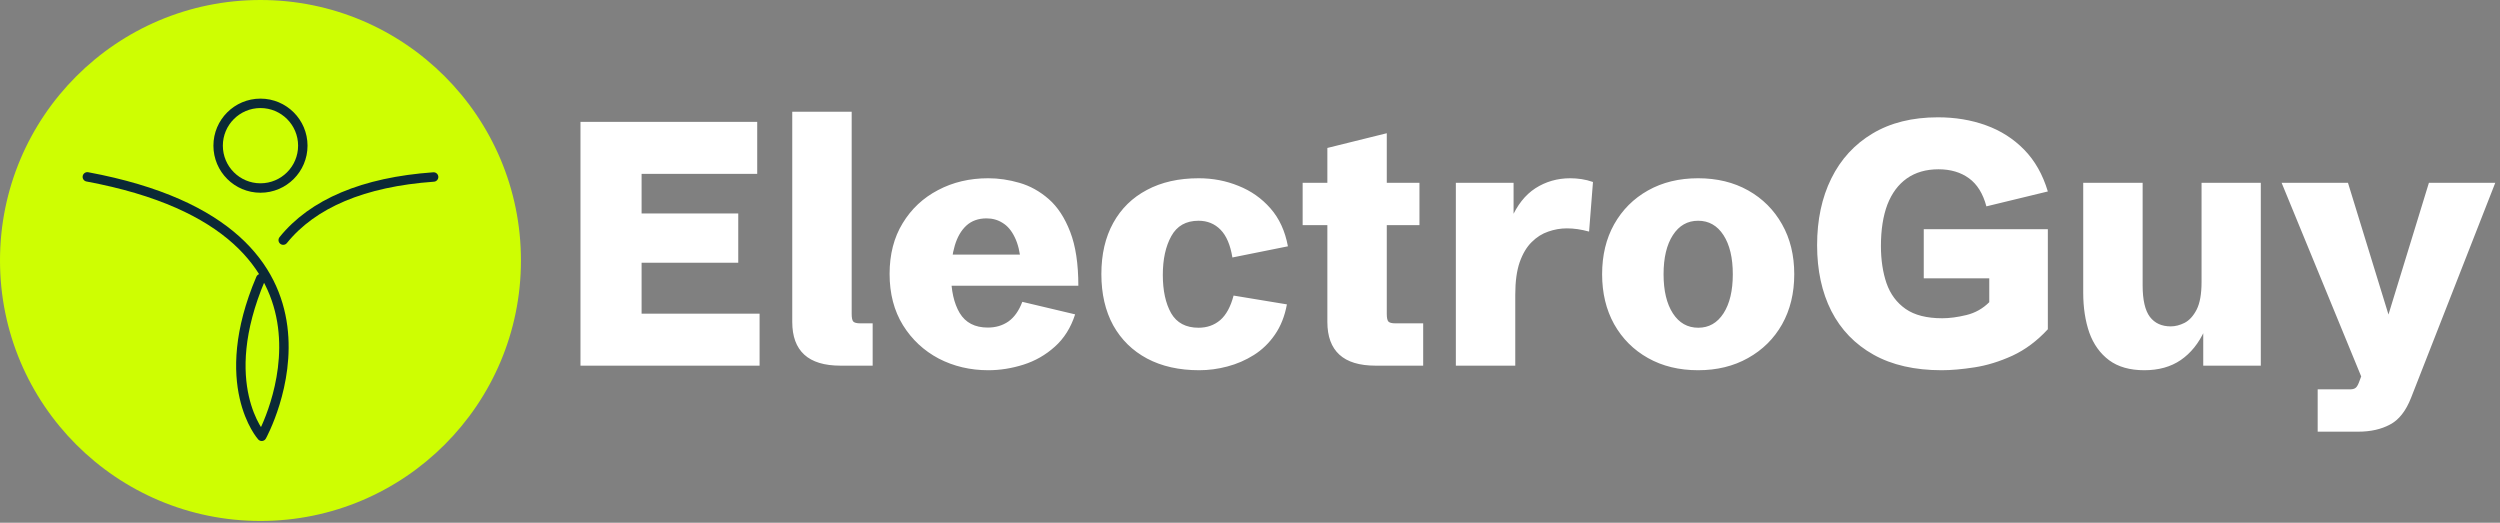 <svg width="923" height="193" viewBox="0 0 923 193" fill="none" xmlns="http://www.w3.org/2000/svg">
<rect x="0" y="0" width="923" height="193" fill="#808080" stroke="none"/>
<path d="M96.167 192.334C149.279 192.334 192.334 149.279 192.334 96.167C192.334 43.055 149.279 0 96.167 0C43.055 0 0 43.055 0 96.167C0 149.279 43.055 192.334 96.167 192.334Z" fill="#CEFE02"/>
<path d="M32.242 65.297C138.703 85.102 96.628 161.078 96.628 161.078C96.628 161.078 79.547 142.066 96.25 102.846" stroke="#0B2936" stroke-width="3.481" stroke-miterlimit="10" stroke-linecap="round" stroke-linejoin="round"/>
<path d="M104.56 88.651C115.448 75.165 134.116 67.19 160.092 65.347" stroke="#0B2936" stroke-width="3.481" stroke-miterlimit="10" stroke-linecap="round" stroke-linejoin="round"/>
<path d="M96.167 69.415C104.8 69.415 111.799 62.417 111.799 53.783C111.799 45.15 104.8 38.151 96.167 38.151C87.534 38.151 80.535 45.15 80.535 53.783C80.535 62.417 87.534 69.415 96.167 69.415Z" stroke="#0B2936" stroke-width="3.481" stroke-miterlimit="10" stroke-linecap="round" stroke-linejoin="round"/>
<path d="M214.312 135V45H279.562V64.188H236.875V78.812H272.562V97H236.875V115.812H280.438V135H214.312ZM310.312 135C304.354 135 299.896 133.646 296.938 130.938C293.979 128.229 292.5 124.208 292.5 118.875V41.25H314.438V115.875C314.438 117.292 314.625 118.229 315 118.688C315.417 119.146 316.271 119.375 317.562 119.375H322.188V135H310.312ZM364.875 136.688C358.208 136.688 352.104 135.25 346.562 132.375C341.062 129.458 336.667 125.354 333.375 120.062C330.083 114.729 328.438 108.417 328.438 101.125C328.438 93.917 330.042 87.688 333.25 82.438C336.458 77.146 340.812 73.062 346.312 70.188C351.812 67.271 358 65.812 364.875 65.812C368.667 65.812 372.5 66.375 376.375 67.5C380.292 68.625 383.896 70.625 387.188 73.5C390.479 76.375 393.125 80.417 395.125 85.625C397.125 90.792 398.125 97.417 398.125 105.5H342.5V94H378.562L376.938 97.062C376.604 93.146 375.833 89.979 374.625 87.562C373.458 85.146 371.979 83.396 370.188 82.312C368.438 81.188 366.458 80.625 364.25 80.625C361.208 80.625 358.708 81.521 356.75 83.312C354.833 85.104 353.417 87.562 352.5 90.688C351.583 93.771 351.125 97.292 351.125 101.25C351.125 107.208 352.188 111.979 354.312 115.562C356.479 119.146 359.938 120.938 364.688 120.938C367.604 120.938 370.146 120.188 372.312 118.688C374.479 117.146 376.188 114.729 377.438 111.438L396.938 116.062C395.354 120.979 392.854 124.958 389.438 128C386.062 131.042 382.208 133.25 377.875 134.625C373.542 136 369.208 136.688 364.875 136.688ZM442.75 136.688C435.333 136.688 428.917 135.25 423.5 132.375C418.125 129.5 413.958 125.417 411 120.125C408.083 114.792 406.625 108.479 406.625 101.188C406.625 93.896 408.083 87.604 411 82.312C413.917 77.021 418.062 72.958 423.438 70.125C428.812 67.25 435.188 65.812 442.562 65.812C447.771 65.812 452.667 66.75 457.25 68.625C461.875 70.458 465.812 73.229 469.062 76.938C472.312 80.646 474.458 85.312 475.5 90.938L455 95.062C454.25 90.438 452.792 87.021 450.625 84.812C448.458 82.604 445.75 81.5 442.5 81.5C437.875 81.5 434.521 83.396 432.438 87.188C430.354 90.938 429.312 95.708 429.312 101.5C429.312 107.292 430.333 112 432.375 115.625C434.458 119.208 437.833 121 442.5 121C445.625 121 448.292 120.062 450.5 118.188C452.708 116.271 454.354 113.25 455.438 109.125L475.125 112.375C474.333 116.708 472.854 120.438 470.688 123.562C468.562 126.646 465.979 129.146 462.938 131.062C459.896 132.979 456.625 134.396 453.125 135.312C449.667 136.229 446.208 136.688 442.75 136.688ZM507.875 135C501.917 135 497.458 133.646 494.5 130.938C491.542 128.229 490.062 124.208 490.062 118.875V83.125H480.938V67.5H490.062V54.625L512 49.188V67.5H524.062V83.125H512V115.875C512 117.292 512.188 118.229 512.562 118.688C512.979 119.146 513.833 119.375 515.125 119.375H525.438V135H507.875ZM537.5 135V67.5H558.812V83.062L557.875 80.938C560.083 75.771 563.083 71.958 566.875 69.5C570.708 67.042 575 65.812 579.75 65.812C581.083 65.812 582.458 65.917 583.875 66.125C585.292 66.333 586.708 66.688 588.125 67.188L586.688 85.5C583.812 84.708 581.083 84.312 578.5 84.312C576.167 84.312 573.875 84.708 571.625 85.5C569.375 86.25 567.333 87.542 565.5 89.375C563.667 91.167 562.188 93.646 561.062 96.812C559.979 99.979 559.438 103.958 559.438 108.75V135H537.5ZM626.938 136.688C619.938 136.688 613.771 135.188 608.438 132.188C603.104 129.188 598.938 125.021 595.938 119.688C592.979 114.354 591.5 108.208 591.5 101.25C591.5 94.25 592.979 88.104 595.938 82.812C598.938 77.479 603.104 73.312 608.438 70.312C613.771 67.312 619.938 65.812 626.938 65.812C633.938 65.812 640.104 67.312 645.438 70.312C650.771 73.312 654.938 77.479 657.938 82.812C660.938 88.104 662.438 94.25 662.438 101.25C662.438 108.25 660.938 114.417 657.938 119.75C654.938 125.042 650.75 129.188 645.375 132.188C640.042 135.188 633.896 136.688 626.938 136.688ZM627 121C630.917 121 634.021 119.229 636.312 115.688C638.604 112.146 639.75 107.333 639.75 101.25C639.75 95.167 638.604 90.354 636.312 86.812C634.021 83.271 630.896 81.5 626.938 81.5C623.021 81.5 619.917 83.271 617.625 86.812C615.333 90.354 614.188 95.167 614.188 101.25C614.188 107.333 615.333 112.146 617.625 115.688C619.917 119.229 623.042 121 627 121ZM716.875 136.688C706.917 136.688 698.521 134.771 691.688 130.938C684.854 127.104 679.667 121.729 676.125 114.812C672.625 107.896 670.875 99.792 670.875 90.5C670.875 81.167 672.625 72.958 676.125 65.875C679.625 58.792 684.688 53.271 691.312 49.312C697.979 45.312 706.042 43.312 715.5 43.312C721.875 43.312 727.771 44.292 733.188 46.25C738.646 48.208 743.354 51.208 747.312 55.25C751.271 59.292 754.188 64.438 756.062 70.688L733.375 76.188C732.125 71.479 729.979 68.021 726.938 65.812C723.896 63.604 720.146 62.5 715.688 62.5C711.104 62.5 707.208 63.625 704 65.875C700.833 68.125 698.438 71.354 696.812 75.562C695.229 79.771 694.438 84.854 694.438 90.812C694.438 95.938 695.125 100.521 696.5 104.562C697.917 108.604 700.271 111.771 703.562 114.062C706.854 116.354 711.354 117.5 717.062 117.5C719.771 117.5 722.75 117.104 726 116.312C729.25 115.521 732.062 113.938 734.438 111.562V97.25L743.188 102.75H710.25V84.625H756.062V121.562C752.104 125.854 747.75 129.104 743 131.312C738.25 133.479 733.583 134.917 729 135.625C724.417 136.333 720.375 136.688 716.875 136.688ZM791.688 136.688C786.354 136.688 782.021 135.458 778.688 133C775.354 130.5 772.917 127.104 771.375 122.812C769.875 118.479 769.125 113.562 769.125 108.062V67.5H791.062V105.375C791.062 110.75 791.958 114.625 793.75 117C795.542 119.333 798.104 120.5 801.438 120.5C803.104 120.5 804.812 120.062 806.562 119.188C808.312 118.271 809.792 116.646 811 114.312C812.208 111.938 812.812 108.542 812.812 104.125V67.5H834.688V135H813.438V119.188L813.938 122C811.771 126.75 808.833 130.396 805.125 132.938C801.458 135.438 796.979 136.688 791.688 136.688ZM855.688 159.375V143.75H867.562C868.479 143.75 869.167 143.583 869.625 143.25C870.083 142.917 870.5 142.271 870.875 141.312L873.75 133.688L872.688 141.25L842.375 67.5H866.875L882.688 118.938L881 118.812L896.75 67.5H921.25L890.188 146.812C888.271 151.729 885.667 155.042 882.375 156.75C879.125 158.5 875.208 159.375 870.625 159.375H855.688Z" fill="white"/>
</svg>
